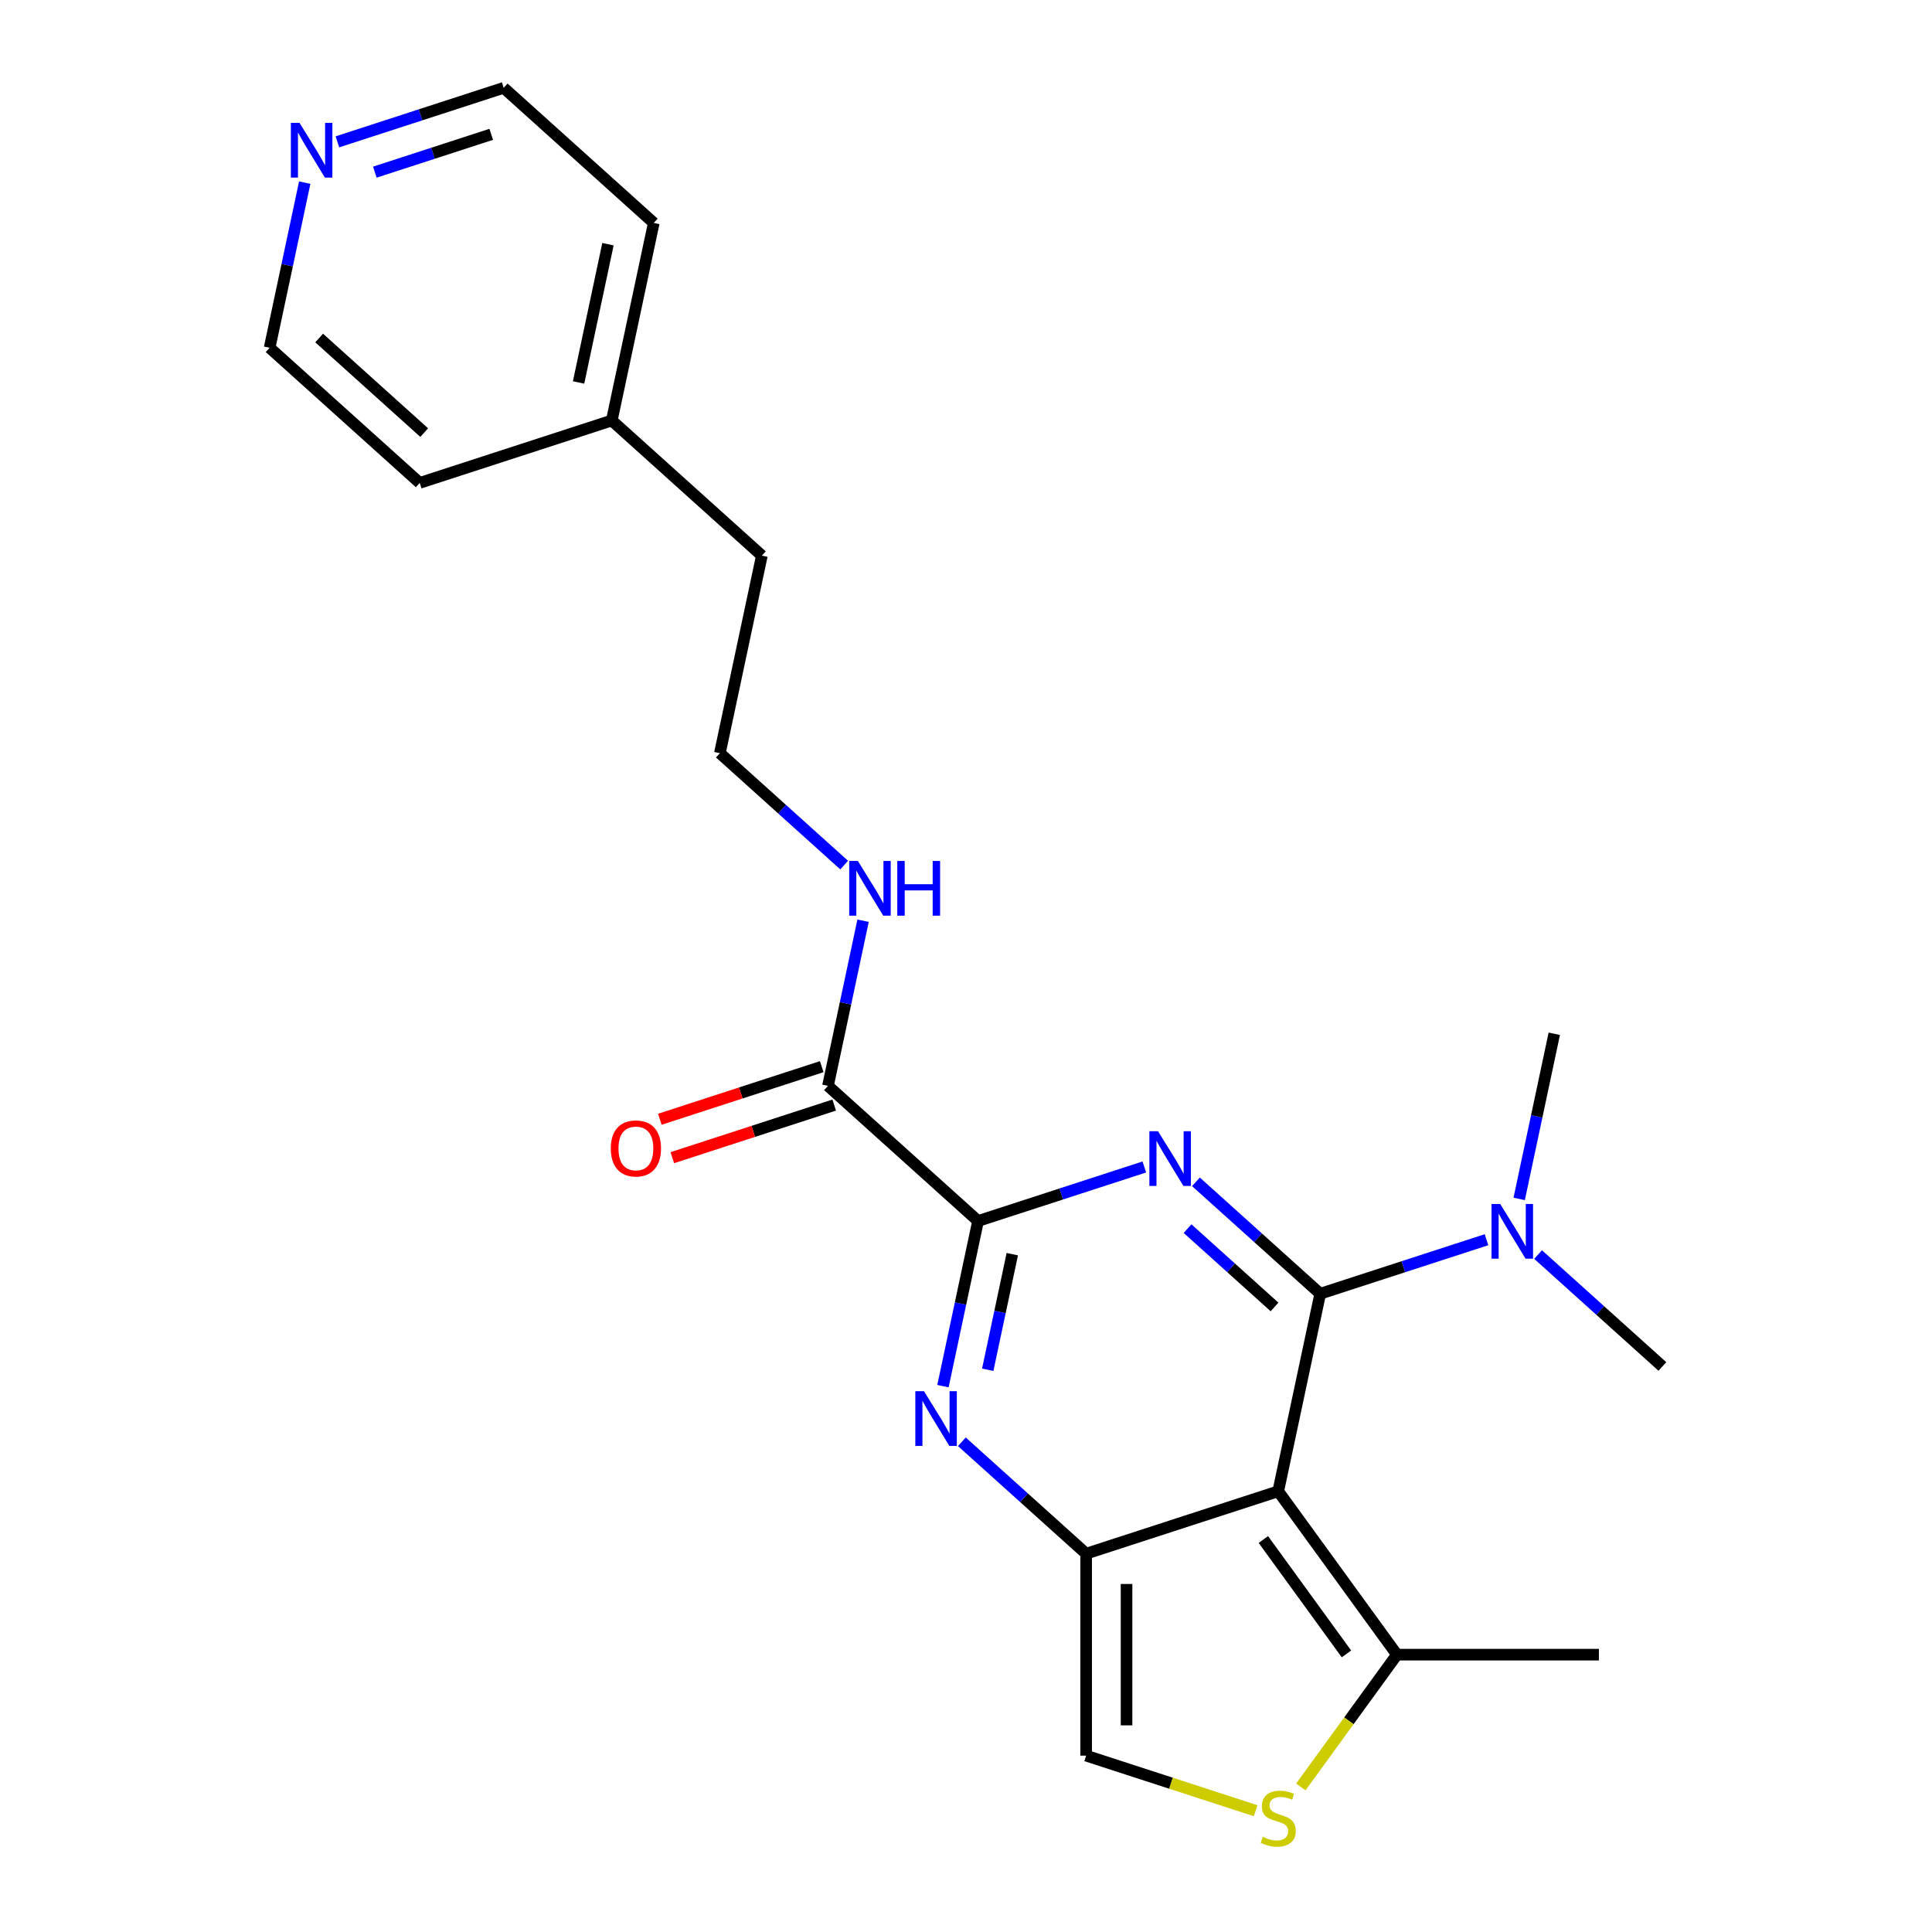 <?xml version='1.0' encoding='iso-8859-1'?>
<svg version='1.1' baseProfile='full'
              xmlns='http://www.w3.org/2000/svg'
                      xmlns:rdkit='http://www.rdkit.org/xml'
                      xmlns:xlink='http://www.w3.org/1999/xlink'
                  xml:space='preserve'
width='1000px' height='1000px' viewBox='0 0 1000 1000'>
<!-- END OF HEADER -->
<rect style='opacity:1.0;fill:#FFFFFF;stroke:none' width='1000' height='1000' x='0' y='0'> </rect>
<path class='bond-0' d='M 683.342,669.633 L 651.177,640.671' style='fill:none;fill-rule:evenodd;stroke:#000000;stroke-width:6px;stroke-linecap:butt;stroke-linejoin:miter;stroke-opacity:1' />
<path class='bond-0' d='M 651.177,640.671 L 619.012,611.71' style='fill:none;fill-rule:evenodd;stroke:#0000FF;stroke-width:6px;stroke-linecap:butt;stroke-linejoin:miter;stroke-opacity:1' />
<path class='bond-0' d='M 659.703,676.481 L 637.188,656.208' style='fill:none;fill-rule:evenodd;stroke:#000000;stroke-width:6px;stroke-linecap:butt;stroke-linejoin:miter;stroke-opacity:1' />
<path class='bond-0' d='M 637.188,656.208 L 614.672,635.935' style='fill:none;fill-rule:evenodd;stroke:#0000FF;stroke-width:6px;stroke-linecap:butt;stroke-linejoin:miter;stroke-opacity:1' />
<path class='bond-1' d='M 683.342,669.633 L 661.608,771.882' style='fill:none;fill-rule:evenodd;stroke:#000000;stroke-width:6px;stroke-linecap:butt;stroke-linejoin:miter;stroke-opacity:1' />
<path class='bond-9' d='M 683.342,669.633 L 726.374,655.651' style='fill:none;fill-rule:evenodd;stroke:#000000;stroke-width:6px;stroke-linecap:butt;stroke-linejoin:miter;stroke-opacity:1' />
<path class='bond-9' d='M 726.374,655.651 L 769.406,641.669' style='fill:none;fill-rule:evenodd;stroke:#0000FF;stroke-width:6px;stroke-linecap:butt;stroke-linejoin:miter;stroke-opacity:1' />
<path class='bond-3' d='M 592.305,604.025 L 549.273,618.007' style='fill:none;fill-rule:evenodd;stroke:#0000FF;stroke-width:6px;stroke-linecap:butt;stroke-linejoin:miter;stroke-opacity:1' />
<path class='bond-3' d='M 549.273,618.007 L 506.241,631.989' style='fill:none;fill-rule:evenodd;stroke:#000000;stroke-width:6px;stroke-linecap:butt;stroke-linejoin:miter;stroke-opacity:1' />
<path class='bond-2' d='M 661.608,771.882 L 562.191,804.185' style='fill:none;fill-rule:evenodd;stroke:#000000;stroke-width:6px;stroke-linecap:butt;stroke-linejoin:miter;stroke-opacity:1' />
<path class='bond-5' d='M 661.608,771.882 L 723.052,856.452' style='fill:none;fill-rule:evenodd;stroke:#000000;stroke-width:6px;stroke-linecap:butt;stroke-linejoin:miter;stroke-opacity:1' />
<path class='bond-5' d='M 653.911,796.856 L 696.921,856.055' style='fill:none;fill-rule:evenodd;stroke:#000000;stroke-width:6px;stroke-linecap:butt;stroke-linejoin:miter;stroke-opacity:1' />
<path class='bond-7' d='M 562.191,804.185 L 562.191,908.718' style='fill:none;fill-rule:evenodd;stroke:#000000;stroke-width:6px;stroke-linecap:butt;stroke-linejoin:miter;stroke-opacity:1' />
<path class='bond-7' d='M 583.098,819.865 L 583.098,893.038' style='fill:none;fill-rule:evenodd;stroke:#000000;stroke-width:6px;stroke-linecap:butt;stroke-linejoin:miter;stroke-opacity:1' />
<path class='bond-23' d='M 562.191,804.185 L 530.026,775.223' style='fill:none;fill-rule:evenodd;stroke:#000000;stroke-width:6px;stroke-linecap:butt;stroke-linejoin:miter;stroke-opacity:1' />
<path class='bond-23' d='M 530.026,775.223 L 497.861,746.262' style='fill:none;fill-rule:evenodd;stroke:#0000FF;stroke-width:6px;stroke-linecap:butt;stroke-linejoin:miter;stroke-opacity:1' />
<path class='bond-4' d='M 506.241,631.989 L 497.157,674.727' style='fill:none;fill-rule:evenodd;stroke:#000000;stroke-width:6px;stroke-linecap:butt;stroke-linejoin:miter;stroke-opacity:1' />
<path class='bond-4' d='M 497.157,674.727 L 488.073,717.465' style='fill:none;fill-rule:evenodd;stroke:#0000FF;stroke-width:6px;stroke-linecap:butt;stroke-linejoin:miter;stroke-opacity:1' />
<path class='bond-4' d='M 523.966,649.157 L 517.607,679.074' style='fill:none;fill-rule:evenodd;stroke:#000000;stroke-width:6px;stroke-linecap:butt;stroke-linejoin:miter;stroke-opacity:1' />
<path class='bond-4' d='M 517.607,679.074 L 511.248,708.99' style='fill:none;fill-rule:evenodd;stroke:#0000FF;stroke-width:6px;stroke-linecap:butt;stroke-linejoin:miter;stroke-opacity:1' />
<path class='bond-8' d='M 506.241,631.989 L 428.558,562.042' style='fill:none;fill-rule:evenodd;stroke:#000000;stroke-width:6px;stroke-linecap:butt;stroke-linejoin:miter;stroke-opacity:1' />
<path class='bond-6' d='M 723.052,856.452 L 698.177,890.689' style='fill:none;fill-rule:evenodd;stroke:#000000;stroke-width:6px;stroke-linecap:butt;stroke-linejoin:miter;stroke-opacity:1' />
<path class='bond-6' d='M 698.177,890.689 L 673.302,924.927' style='fill:none;fill-rule:evenodd;stroke:#CCCC00;stroke-width:6px;stroke-linecap:butt;stroke-linejoin:miter;stroke-opacity:1' />
<path class='bond-14' d='M 723.052,856.452 L 827.585,856.452' style='fill:none;fill-rule:evenodd;stroke:#000000;stroke-width:6px;stroke-linecap:butt;stroke-linejoin:miter;stroke-opacity:1' />
<path class='bond-24' d='M 649.915,937.222 L 606.053,922.97' style='fill:none;fill-rule:evenodd;stroke:#CCCC00;stroke-width:6px;stroke-linecap:butt;stroke-linejoin:miter;stroke-opacity:1' />
<path class='bond-24' d='M 606.053,922.97 L 562.191,908.718' style='fill:none;fill-rule:evenodd;stroke:#000000;stroke-width:6px;stroke-linecap:butt;stroke-linejoin:miter;stroke-opacity:1' />
<path class='bond-10' d='M 425.327,552.101 L 383.425,565.715' style='fill:none;fill-rule:evenodd;stroke:#000000;stroke-width:6px;stroke-linecap:butt;stroke-linejoin:miter;stroke-opacity:1' />
<path class='bond-10' d='M 383.425,565.715 L 341.523,579.33' style='fill:none;fill-rule:evenodd;stroke:#FF0000;stroke-width:6px;stroke-linecap:butt;stroke-linejoin:miter;stroke-opacity:1' />
<path class='bond-10' d='M 431.788,571.984 L 389.886,585.599' style='fill:none;fill-rule:evenodd;stroke:#000000;stroke-width:6px;stroke-linecap:butt;stroke-linejoin:miter;stroke-opacity:1' />
<path class='bond-10' d='M 389.886,585.599 L 347.984,599.214' style='fill:none;fill-rule:evenodd;stroke:#FF0000;stroke-width:6px;stroke-linecap:butt;stroke-linejoin:miter;stroke-opacity:1' />
<path class='bond-12' d='M 428.558,562.042 L 437.642,519.304' style='fill:none;fill-rule:evenodd;stroke:#000000;stroke-width:6px;stroke-linecap:butt;stroke-linejoin:miter;stroke-opacity:1' />
<path class='bond-12' d='M 437.642,519.304 L 446.726,476.566' style='fill:none;fill-rule:evenodd;stroke:#0000FF;stroke-width:6px;stroke-linecap:butt;stroke-linejoin:miter;stroke-opacity:1' />
<path class='bond-16' d='M 786.325,620.557 L 795.409,577.819' style='fill:none;fill-rule:evenodd;stroke:#0000FF;stroke-width:6px;stroke-linecap:butt;stroke-linejoin:miter;stroke-opacity:1' />
<path class='bond-16' d='M 795.409,577.819 L 804.493,535.081' style='fill:none;fill-rule:evenodd;stroke:#000000;stroke-width:6px;stroke-linecap:butt;stroke-linejoin:miter;stroke-opacity:1' />
<path class='bond-17' d='M 796.113,649.354 L 828.278,678.315' style='fill:none;fill-rule:evenodd;stroke:#0000FF;stroke-width:6px;stroke-linecap:butt;stroke-linejoin:miter;stroke-opacity:1' />
<path class='bond-17' d='M 828.278,678.315 L 860.443,707.277' style='fill:none;fill-rule:evenodd;stroke:#000000;stroke-width:6px;stroke-linecap:butt;stroke-linejoin:miter;stroke-opacity:1' />
<path class='bond-11' d='M 174.644,73.418 L 217.676,59.437' style='fill:none;fill-rule:evenodd;stroke:#0000FF;stroke-width:6px;stroke-linecap:butt;stroke-linejoin:miter;stroke-opacity:1' />
<path class='bond-11' d='M 217.676,59.437 L 260.708,45.455' style='fill:none;fill-rule:evenodd;stroke:#000000;stroke-width:6px;stroke-linecap:butt;stroke-linejoin:miter;stroke-opacity:1' />
<path class='bond-11' d='M 194.014,89.107 L 224.137,79.32' style='fill:none;fill-rule:evenodd;stroke:#0000FF;stroke-width:6px;stroke-linecap:butt;stroke-linejoin:miter;stroke-opacity:1' />
<path class='bond-11' d='M 224.137,79.32 L 254.259,69.533' style='fill:none;fill-rule:evenodd;stroke:#000000;stroke-width:6px;stroke-linecap:butt;stroke-linejoin:miter;stroke-opacity:1' />
<path class='bond-25' d='M 157.725,94.531 L 148.641,137.269' style='fill:none;fill-rule:evenodd;stroke:#0000FF;stroke-width:6px;stroke-linecap:butt;stroke-linejoin:miter;stroke-opacity:1' />
<path class='bond-25' d='M 148.641,137.269 L 139.557,180.006' style='fill:none;fill-rule:evenodd;stroke:#000000;stroke-width:6px;stroke-linecap:butt;stroke-linejoin:miter;stroke-opacity:1' />
<path class='bond-13' d='M 436.938,447.77 L 404.773,418.808' style='fill:none;fill-rule:evenodd;stroke:#0000FF;stroke-width:6px;stroke-linecap:butt;stroke-linejoin:miter;stroke-opacity:1' />
<path class='bond-13' d='M 404.773,418.808 L 372.608,389.846' style='fill:none;fill-rule:evenodd;stroke:#000000;stroke-width:6px;stroke-linecap:butt;stroke-linejoin:miter;stroke-opacity:1' />
<path class='bond-20' d='M 372.608,389.846 L 394.341,287.597' style='fill:none;fill-rule:evenodd;stroke:#000000;stroke-width:6px;stroke-linecap:butt;stroke-linejoin:miter;stroke-opacity:1' />
<path class='bond-15' d='M 316.658,217.65 L 394.341,287.597' style='fill:none;fill-rule:evenodd;stroke:#000000;stroke-width:6px;stroke-linecap:butt;stroke-linejoin:miter;stroke-opacity:1' />
<path class='bond-21' d='M 316.658,217.65 L 217.241,249.953' style='fill:none;fill-rule:evenodd;stroke:#000000;stroke-width:6px;stroke-linecap:butt;stroke-linejoin:miter;stroke-opacity:1' />
<path class='bond-22' d='M 316.658,217.65 L 338.392,115.401' style='fill:none;fill-rule:evenodd;stroke:#000000;stroke-width:6px;stroke-linecap:butt;stroke-linejoin:miter;stroke-opacity:1' />
<path class='bond-22' d='M 299.468,197.966 L 314.682,126.392' style='fill:none;fill-rule:evenodd;stroke:#000000;stroke-width:6px;stroke-linecap:butt;stroke-linejoin:miter;stroke-opacity:1' />
<path class='bond-18' d='M 139.557,180.006 L 217.241,249.953' style='fill:none;fill-rule:evenodd;stroke:#000000;stroke-width:6px;stroke-linecap:butt;stroke-linejoin:miter;stroke-opacity:1' />
<path class='bond-18' d='M 165.199,174.962 L 219.577,223.924' style='fill:none;fill-rule:evenodd;stroke:#000000;stroke-width:6px;stroke-linecap:butt;stroke-linejoin:miter;stroke-opacity:1' />
<path class='bond-19' d='M 260.708,45.455 L 338.392,115.401' style='fill:none;fill-rule:evenodd;stroke:#000000;stroke-width:6px;stroke-linecap:butt;stroke-linejoin:miter;stroke-opacity:1' />
<path  class='atom-1' d='M 599.399 585.526
L 608.679 600.526
Q 609.599 602.006, 611.079 604.686
Q 612.559 607.366, 612.639 607.526
L 612.639 585.526
L 616.399 585.526
L 616.399 613.846
L 612.519 613.846
L 602.559 597.446
Q 601.399 595.526, 600.159 593.326
Q 598.959 591.126, 598.599 590.446
L 598.599 613.846
L 594.919 613.846
L 594.919 585.526
L 599.399 585.526
' fill='#0000FF'/>
<path  class='atom-5' d='M 478.247 720.078
L 487.527 735.078
Q 488.447 736.558, 489.927 739.238
Q 491.407 741.918, 491.487 742.078
L 491.487 720.078
L 495.247 720.078
L 495.247 748.398
L 491.367 748.398
L 481.407 731.998
Q 480.247 730.078, 479.007 727.878
Q 477.807 725.678, 477.447 724.998
L 477.447 748.398
L 473.767 748.398
L 473.767 720.078
L 478.247 720.078
' fill='#0000FF'/>
<path  class='atom-7' d='M 653.608 950.741
Q 653.928 950.861, 655.248 951.421
Q 656.568 951.981, 658.008 952.341
Q 659.488 952.661, 660.928 952.661
Q 663.608 952.661, 665.168 951.381
Q 666.728 950.061, 666.728 947.781
Q 666.728 946.221, 665.928 945.261
Q 665.168 944.301, 663.968 943.781
Q 662.768 943.261, 660.768 942.661
Q 658.248 941.901, 656.728 941.181
Q 655.248 940.461, 654.168 938.941
Q 653.128 937.421, 653.128 934.861
Q 653.128 931.301, 655.528 929.101
Q 657.968 926.901, 662.768 926.901
Q 666.048 926.901, 669.768 928.461
L 668.848 931.541
Q 665.448 930.141, 662.888 930.141
Q 660.128 930.141, 658.608 931.301
Q 657.088 932.421, 657.128 934.381
Q 657.128 935.901, 657.888 936.821
Q 658.688 937.741, 659.808 938.261
Q 660.968 938.781, 662.888 939.381
Q 665.448 940.181, 666.968 940.981
Q 668.488 941.781, 669.568 943.421
Q 670.688 945.021, 670.688 947.781
Q 670.688 951.701, 668.048 953.821
Q 665.448 955.901, 661.088 955.901
Q 658.568 955.901, 656.648 955.341
Q 654.768 954.821, 652.528 953.901
L 653.608 950.741
' fill='#CCCC00'/>
<path  class='atom-10' d='M 776.499 623.17
L 785.779 638.17
Q 786.699 639.65, 788.179 642.33
Q 789.659 645.01, 789.739 645.17
L 789.739 623.17
L 793.499 623.17
L 793.499 651.49
L 789.619 651.49
L 779.659 635.09
Q 778.499 633.17, 777.259 630.97
Q 776.059 628.77, 775.699 628.09
L 775.699 651.49
L 772.019 651.49
L 772.019 623.17
L 776.499 623.17
' fill='#0000FF'/>
<path  class='atom-11' d='M 316.14 594.425
Q 316.14 587.625, 319.5 583.825
Q 322.86 580.025, 329.14 580.025
Q 335.42 580.025, 338.78 583.825
Q 342.14 587.625, 342.14 594.425
Q 342.14 601.305, 338.74 605.225
Q 335.34 609.105, 329.14 609.105
Q 322.9 609.105, 319.5 605.225
Q 316.14 601.345, 316.14 594.425
M 329.14 605.905
Q 333.46 605.905, 335.78 603.025
Q 338.14 600.105, 338.14 594.425
Q 338.14 588.865, 335.78 586.065
Q 333.46 583.225, 329.14 583.225
Q 324.82 583.225, 322.46 586.025
Q 320.14 588.825, 320.14 594.425
Q 320.14 600.145, 322.46 603.025
Q 324.82 605.905, 329.14 605.905
' fill='#FF0000'/>
<path  class='atom-12' d='M 155.031 63.597
L 164.311 78.597
Q 165.231 80.077, 166.711 82.757
Q 168.191 85.437, 168.271 85.597
L 168.271 63.597
L 172.031 63.597
L 172.031 91.917
L 168.151 91.917
L 158.191 75.517
Q 157.031 73.597, 155.791 71.397
Q 154.591 69.197, 154.231 68.517
L 154.231 91.917
L 150.551 91.917
L 150.551 63.597
L 155.031 63.597
' fill='#0000FF'/>
<path  class='atom-13' d='M 444.031 445.633
L 453.311 460.633
Q 454.231 462.113, 455.711 464.793
Q 457.191 467.473, 457.271 467.633
L 457.271 445.633
L 461.031 445.633
L 461.031 473.953
L 457.151 473.953
L 447.191 457.553
Q 446.031 455.633, 444.791 453.433
Q 443.591 451.233, 443.231 450.553
L 443.231 473.953
L 439.551 473.953
L 439.551 445.633
L 444.031 445.633
' fill='#0000FF'/>
<path  class='atom-13' d='M 464.431 445.633
L 468.271 445.633
L 468.271 457.673
L 482.751 457.673
L 482.751 445.633
L 486.591 445.633
L 486.591 473.953
L 482.751 473.953
L 482.751 460.873
L 468.271 460.873
L 468.271 473.953
L 464.431 473.953
L 464.431 445.633
' fill='#0000FF'/>
</svg>
